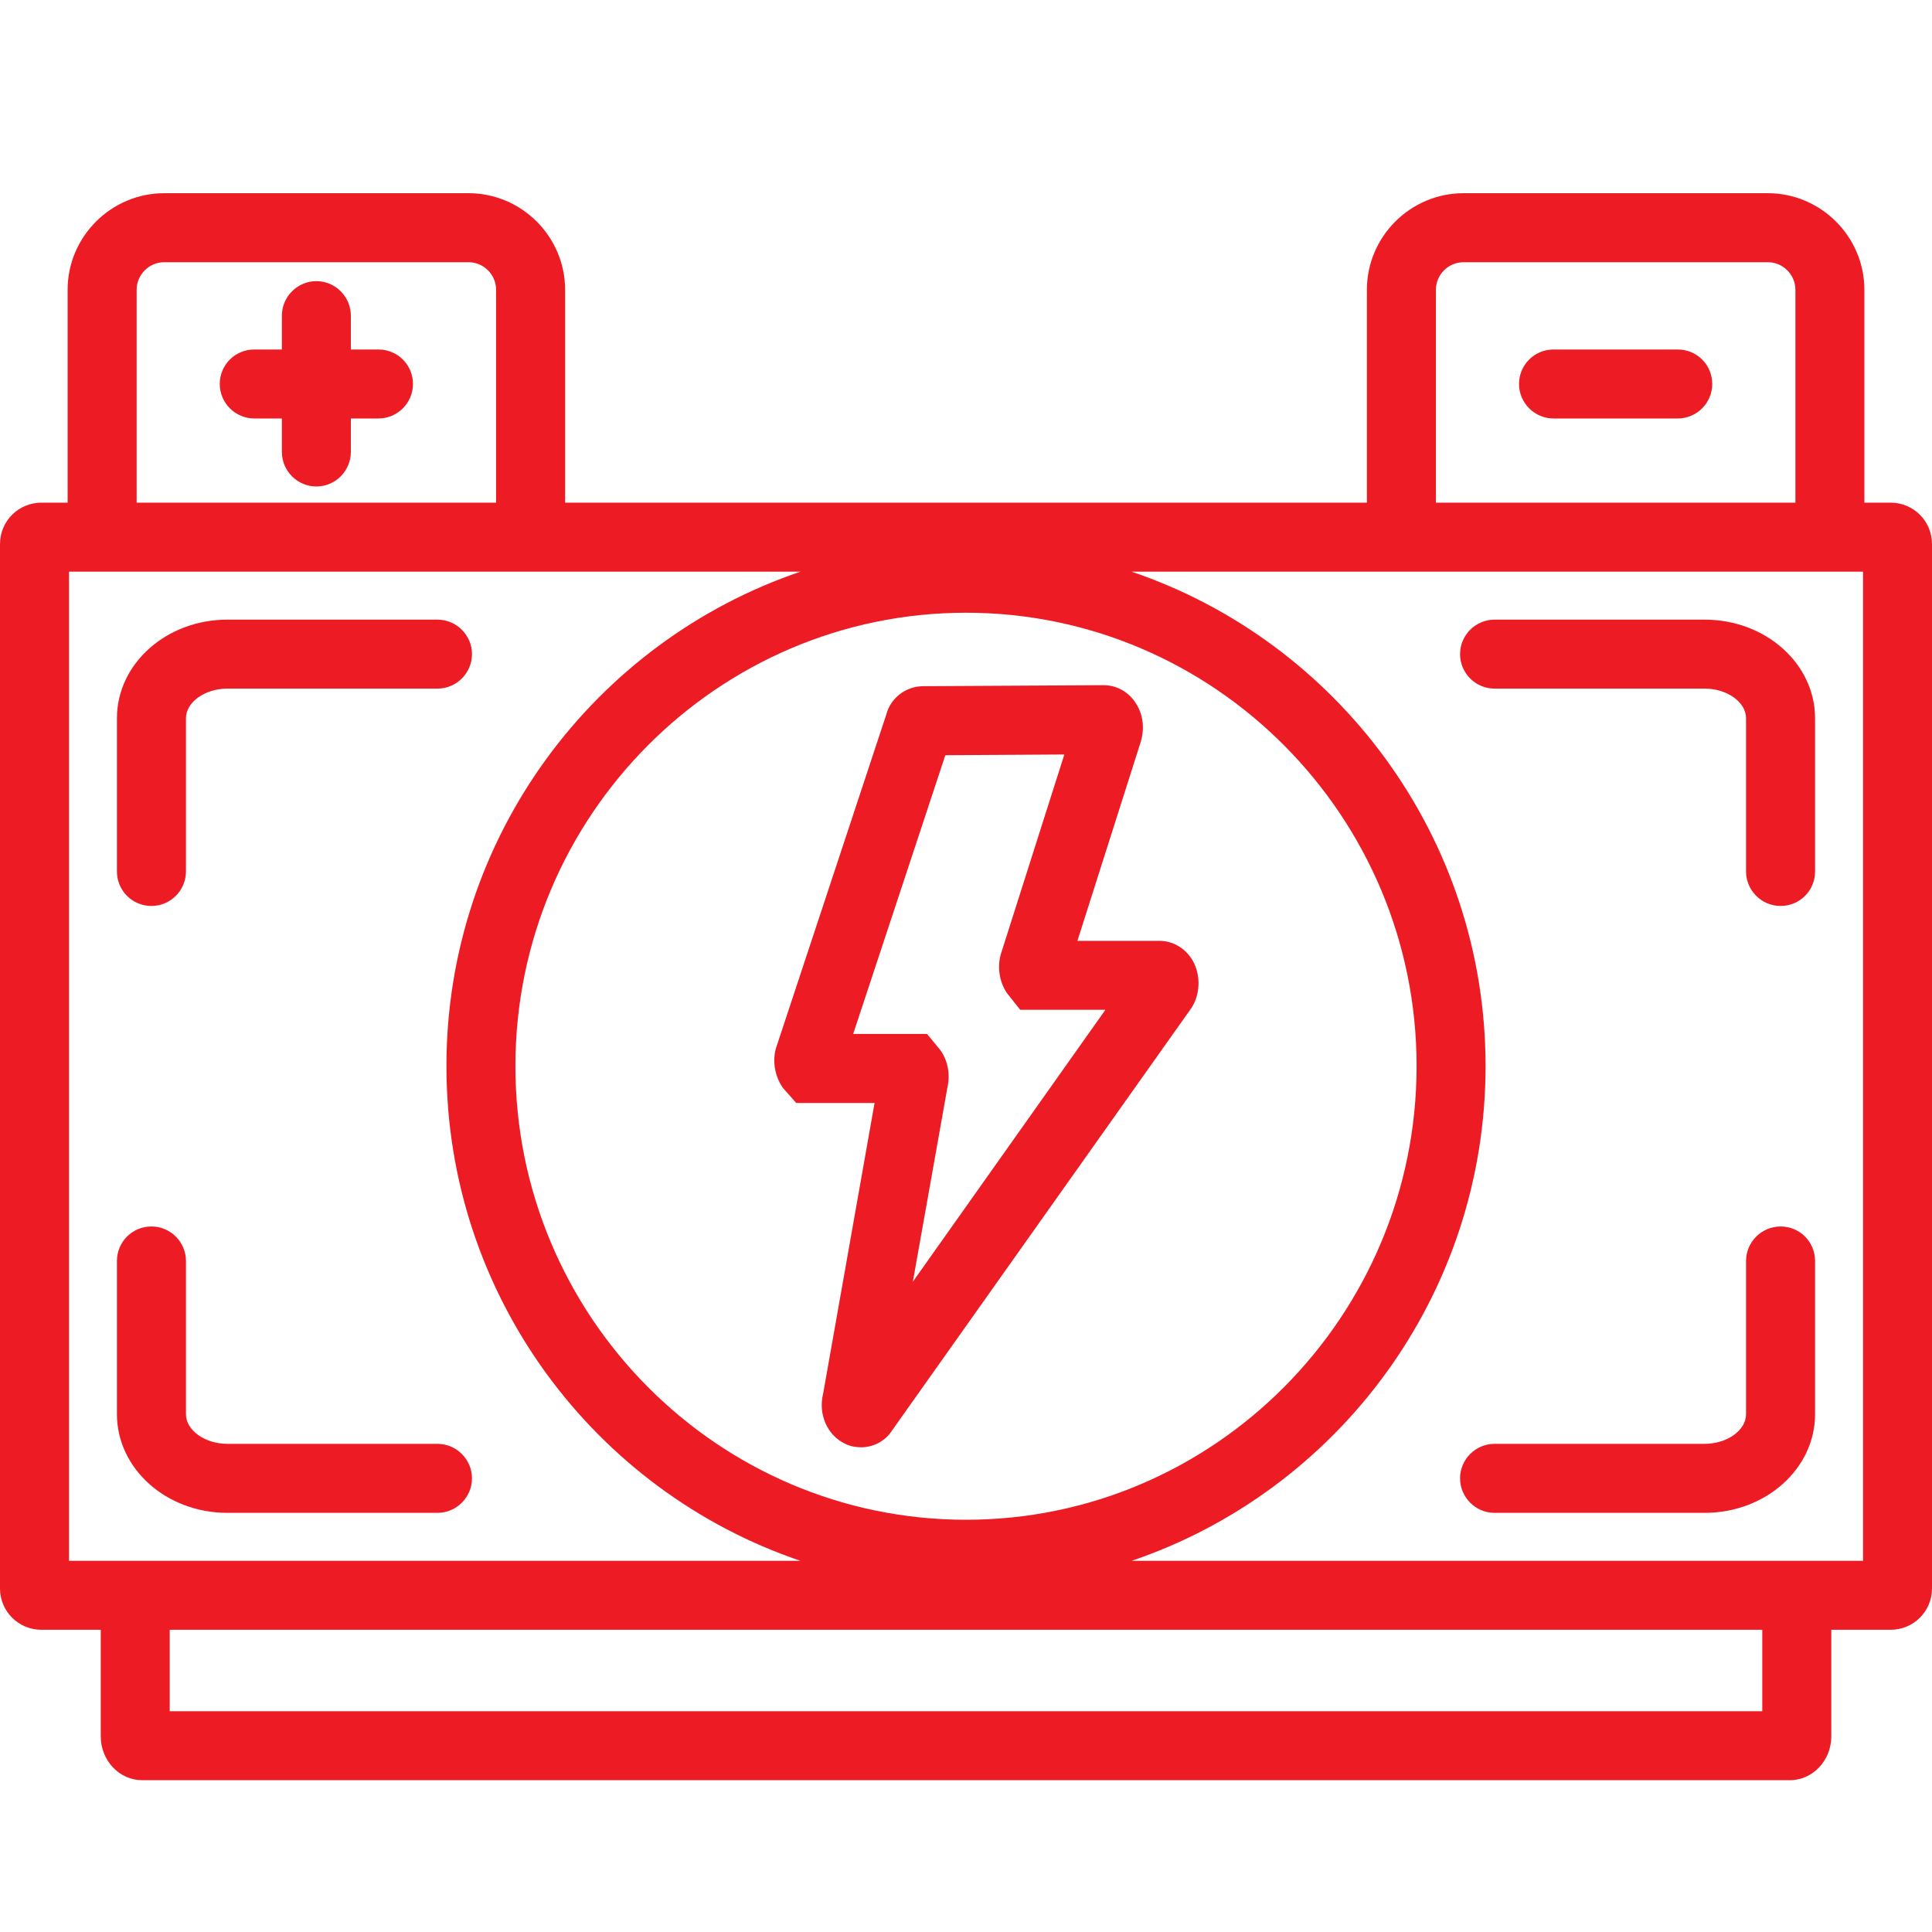 <svg width="40" height="40" viewBox="0 0 40 40" fill="none" xmlns="http://www.w3.org/2000/svg">
<path d="M18.9 26.536L19.614 22.522C19.679 22.243 19.622 21.95 19.465 21.736L19.193 21.407H17.664L19.572 15.636L22.036 15.621L20.743 19.686C20.636 19.979 20.679 20.314 20.85 20.564L21.122 20.907H22.886L18.9 26.536ZM24.7 19.9C24.557 19.643 24.293 19.479 24.007 19.479H22.307L23.607 15.393C23.707 15.1 23.672 14.779 23.5 14.536C23.35 14.314 23.107 14.186 22.85 14.186L19.114 14.207C18.75 14.207 18.436 14.457 18.35 14.793L16.064 21.707C15.986 21.986 16.049 22.3 16.214 22.529L16.485 22.836H18.107L17.043 28.85C16.936 29.272 17.122 29.715 17.5 29.893C17.6 29.943 17.714 29.965 17.829 29.965C18.079 29.965 18.329 29.836 18.465 29.622L24.665 20.872C24.85 20.593 24.864 20.2 24.7 19.9Z" fill="#ED1C24"/>
<path d="M9.772 13.543C9.772 13.936 9.45 14.257 9.057 14.257H4.707C4.243 14.257 3.85 14.536 3.85 14.871V18.043C3.85 18.436 3.529 18.757 3.136 18.757C2.736 18.757 2.421 18.436 2.421 18.043V14.871C2.421 13.743 3.443 12.829 4.707 12.829H9.057C9.45 12.829 9.772 13.15 9.772 13.543Z" fill="#ED1C24"/>
<path d="M37.579 14.871V18.043C37.579 18.436 37.265 18.757 36.865 18.757C36.472 18.757 36.15 18.436 36.15 18.043V14.871C36.15 14.536 35.757 14.257 35.293 14.257H30.943C30.55 14.257 30.229 13.936 30.229 13.543C30.229 13.15 30.55 12.829 30.943 12.829H35.293C36.557 12.829 37.579 13.743 37.579 14.871Z" fill="#ED1C24"/>
<path d="M9.772 30.607C9.772 31 9.45 31.322 9.057 31.322H4.707C3.443 31.322 2.421 30.407 2.421 29.279V26.107C2.421 25.714 2.736 25.393 3.136 25.393C3.529 25.393 3.85 25.714 3.85 26.107V29.279C3.85 29.614 4.243 29.893 4.707 29.893H9.057C9.45 29.893 9.772 30.215 9.772 30.607Z" fill="#ED1C24"/>
<path d="M37.579 26.107V29.279C37.579 30.407 36.557 31.322 35.293 31.322H30.943C30.55 31.322 30.229 31 30.229 30.607C30.229 30.215 30.55 29.893 30.943 29.893H35.293C35.757 29.893 36.15 29.614 36.15 29.279V26.107C36.15 25.714 36.472 25.393 36.865 25.393C37.265 25.393 37.579 25.714 37.579 26.107Z" fill="#ED1C24"/>
<path d="M38.572 32.315H23.429C27.686 30.872 30.757 26.829 30.757 22.072C30.757 17.322 27.686 13.279 23.429 11.836H38.572V32.315ZM36.486 35.429H3.514V33.743H36.486V35.429ZM20 12.686C25.143 12.686 29.329 16.9 29.329 22.072C29.329 27.25 25.143 31.465 20 31.465C14.857 31.465 10.671 27.25 10.671 22.072C10.671 16.9 14.857 12.686 20 12.686ZM1.429 32.315V11.836H16.572C12.314 13.279 9.243 17.322 9.243 22.072C9.243 26.829 12.314 30.872 16.572 32.315H1.429ZM2.829 6C2.829 5.686 3.086 5.429 3.4 5.429H9.7C10.014 5.429 10.271 5.686 10.271 6V10.407H2.829V6ZM29.729 6C29.729 5.686 29.986 5.429 30.3 5.429H36.6C36.915 5.429 37.172 5.686 37.172 6V10.407H29.729V6ZM39.143 10.407H38.6V6C38.6 4.9 37.7 4 36.6 4H30.3C29.2 4 28.3 4.9 28.3 6V10.407H11.7V6C11.7 4.9 10.8 4 9.7 4H3.4C2.3 4 1.4 4.9 1.4 6V10.407H0.857C0.386 10.407 0 10.786 0 11.264V32.886C0 33.364 0.386 33.743 0.857 33.743H2.086V35.95C2.086 36.45 2.471 36.857 2.943 36.857H37.057C37.529 36.857 37.915 36.45 37.915 35.95V33.743H39.143C39.615 33.743 40 33.364 40 32.886V11.264C40 10.786 39.615 10.407 39.143 10.407Z" fill="#ED1C24"/>
<path d="M8.55 7.95C8.55 8.343 8.229 8.664 7.836 8.664H7.264V9.357C7.264 9.75 6.943 10.072 6.55 10.072C6.157 10.072 5.836 9.75 5.836 9.357V8.664H5.264C4.871 8.664 4.55 8.343 4.55 7.95C4.55 7.55 4.871 7.236 5.264 7.236H5.836V6.536C5.836 6.143 6.157 5.821 6.55 5.821C6.943 5.821 7.264 6.143 7.264 6.536V7.236H7.836C8.229 7.236 8.55 7.55 8.55 7.95Z" fill="#ED1C24"/>
<path d="M35.45 7.95C35.45 8.343 35.129 8.664 34.736 8.664H32.164C31.772 8.664 31.45 8.343 31.45 7.95C31.45 7.55 31.772 7.236 32.164 7.236H34.736C35.129 7.236 35.45 7.55 35.45 7.95Z" fill="#ED1C24"/>
</svg>

